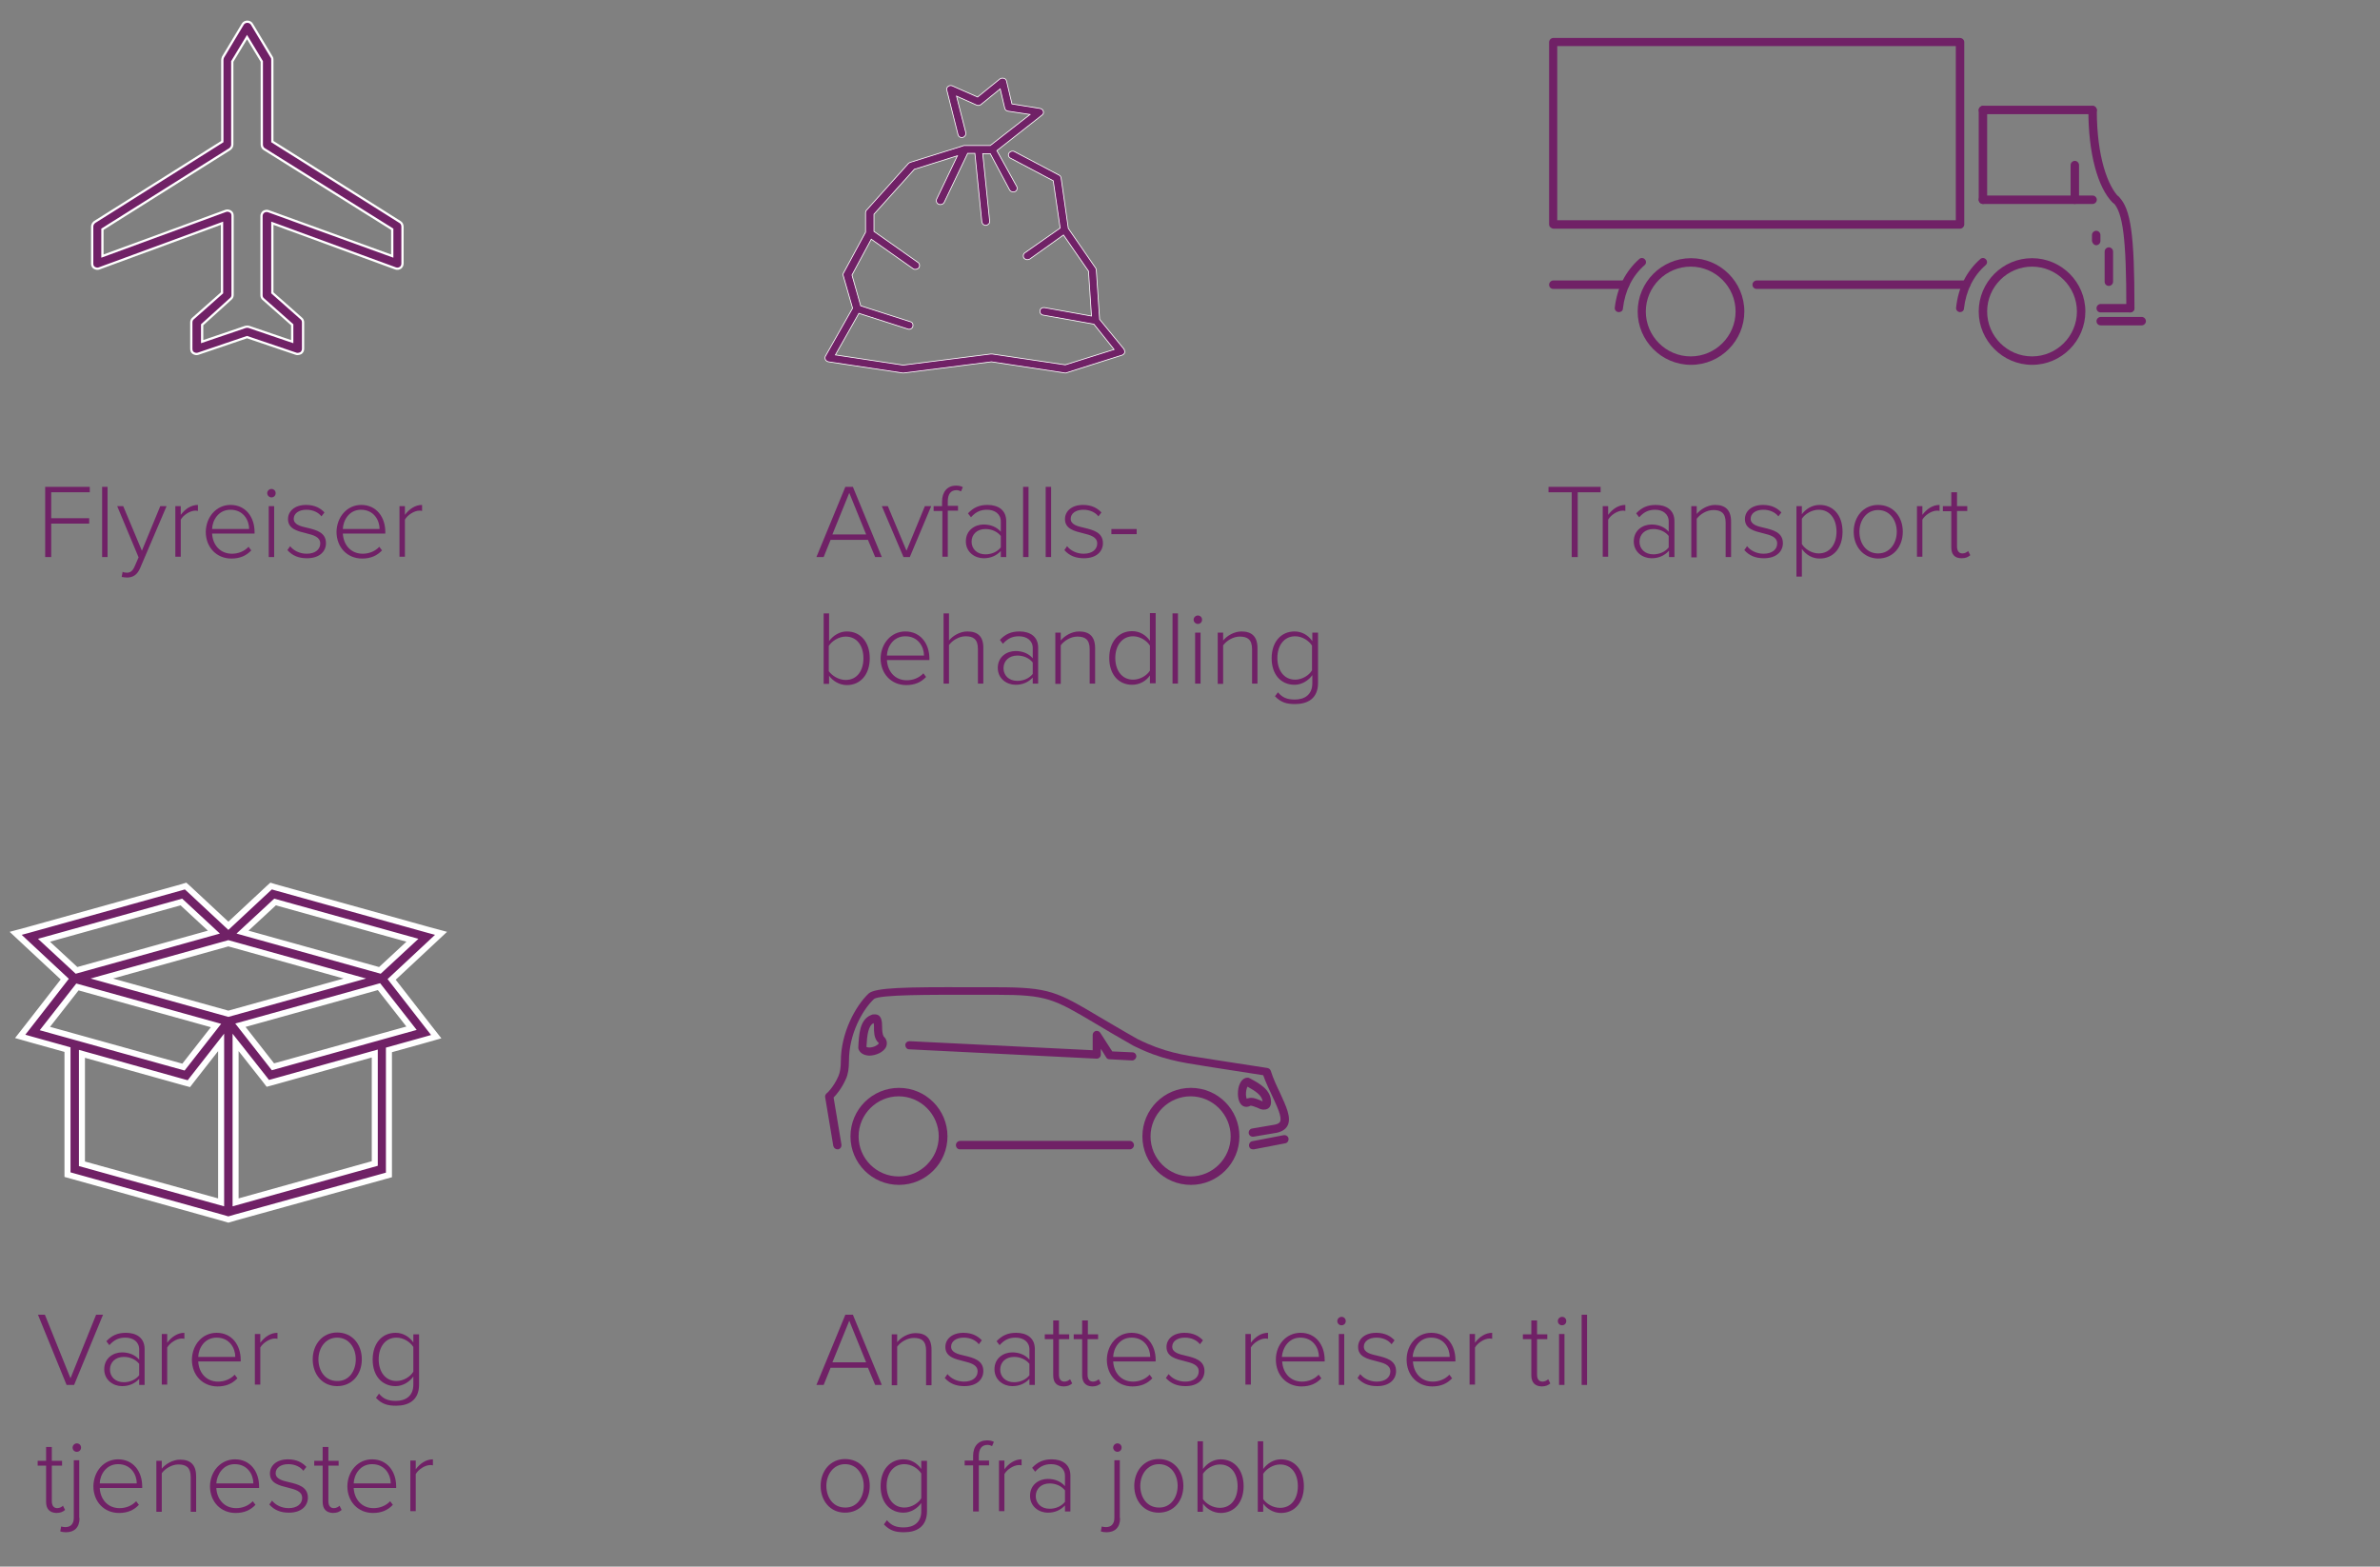 <?xml version="1.0" encoding="utf-8"?>
<!-- Generator: Adobe Illustrator 26.0.3, SVG Export Plug-In . SVG Version: 6.00 Build 0)  -->
<svg version="1.1" id="Layer_1" xmlns="http://www.w3.org/2000/svg" xmlns:xlink="http://www.w3.org/1999/xlink" x="0px" y="0px"
	 viewBox="0 0 790 520" style="enable-background:new 0 0 790 520;" xml:space="preserve">
<rect x="0" y="0" width="790" height="520" fill="#808080" stroke="none"/>
<style type="text/css">
	.st0{fill:#702166;}
	.st1{fill:#702166;stroke:#FFFFFF;stroke-width:0.75;stroke-miterlimit:10;}
	.st2{fill:#702166;stroke:#FFFFFF;stroke-width:0.25;stroke-miterlimit:10;}
	.st3{fill:none;stroke:#FFFFFF;stroke-width:2;stroke-miterlimit:10;}
</style>
<g>
	<g>
		<path class="st0" d="M417.4,367.7c-0.8-0.3-1.8-0.7-2.3-0.7c-0.5,0.3-1,0.4-1.4,0.4c-1.7,0-2.8-1.7-2.8-4.4c0-1.2,0.2-2.3,0.6-3.2
			c0.8-1.8,2-2.1,2.7-2.1c0.2,0,0.4,0.1,0.6,0.2c3.2,1.7,7.1,3.8,7.1,7.9c0,0.7-0.2,1.3-0.5,1.7c-0.4,0.5-1,0.8-1.7,0.8
			C418.9,368.4,418.2,368.1,417.4,367.7z M413.6,362.5c-0.1,1.1,0.1,1.9,0.2,2.2c0,0,0,0,0,0c0.1-0.1,0.2-0.1,0.3-0.1
			c0.4-0.1,0.8-0.2,1.2-0.2c1.1,0,2.2,0.5,3.2,0.9c0.2,0.1,0.4,0.2,0.6,0.3c-0.2-2-2.3-3.4-5-4.9C413.9,361,413.7,361.6,413.6,362.5
			z"/>
	</g>
	<g>
		<path class="st0" d="M278,381.5c0.1,0,0.1,0,0.2,0c0.7-0.1,1.2-0.8,1.1-1.6l-2.6-15.6c0.9-0.9,2.7-3,4.1-6.2c0.7-1.5,1-3.5,1-6
			c0-8.7,4.3-16.7,8.3-20.5c1.9-1.5,19.4-1.4,32.1-1.4c2.8,0,5.7,0,8.5,0c16.8,0,19,1.3,33,9.6c3.3,2,7.4,4.4,12.5,7.3
			c9.2,4.6,15.7,5.5,23.9,6.8c1.2,0.2,2.5,0.4,3.8,0.6l15.4,2.4c0.9,2.5,2,4.8,3,6.9c1.6,3.5,3.3,7,2.6,8.5c-0.1,0.2-0.3,0.7-1.7,1
			l-7.6,1.3c-0.7,0.1-1.2,0.8-1.1,1.6c0.1,0.7,0.8,1.2,1.6,1.1l7.7-1.3c1.8-0.4,3-1.2,3.6-2.4c1.3-2.6-0.4-6.2-2.5-10.8
			c-1.1-2.3-2.3-4.8-3.1-7.4c-0.2-0.5-0.6-0.8-1.1-0.9l-16.2-2.5c-1.3-0.2-2.6-0.4-3.8-0.6c-8-1.2-14.3-2.1-23.1-6.5
			c-5-2.8-9.1-5.3-12.4-7.2c-14.3-8.5-16.8-10-34.4-10c-2.8,0-5.7,0-8.5,0c-22-0.1-31.8,0.1-34,2.1c-4.4,4.2-9.2,13.1-9.2,22.5
			c0,2.1-0.3,3.8-0.8,4.9c-1.6,3.7-3.9,5.8-4,5.8c-0.3,0.3-0.5,0.8-0.4,1.2l2.7,16.2C276.8,381.1,277.4,381.5,278,381.5z"/>
	</g>
	<g>
		<path class="st0" d="M415.9,381.5c0.1,0,0.2,0,0.3,0l10.4-2c0.7-0.1,1.2-0.8,1.1-1.6c-0.1-0.7-0.8-1.2-1.6-1.1l-10.4,2
			c-0.7,0.1-1.2,0.8-1.1,1.6C414.7,381.1,415.2,381.5,415.9,381.5z"/>
	</g>
	<g>
		<path class="st0" d="M318.6,381.5H375c0.7,0,1.4-0.6,1.4-1.4c0-0.7-0.6-1.4-1.4-1.4h-56.3c-0.7,0-1.4,0.6-1.4,1.4
			C317.3,380.9,317.9,381.5,318.6,381.5z"/>
	</g>
	<g>
		<path class="st0" d="M375.8,352c0.7,0,1.3-0.6,1.4-1.3c0-0.7-0.5-1.4-1.3-1.4l-6.7-0.3l-4-6.2c-0.3-0.5-0.9-0.7-1.5-0.6
			c-0.6,0.2-1,0.7-1,1.3v5.1l-60.8-3c-0.7,0-1.4,0.5-1.4,1.3c0,0.7,0.5,1.4,1.3,1.4l62.2,3.1c0.4,0,0.7-0.1,1-0.4
			c0.3-0.3,0.4-0.6,0.4-1v-1.9l1.8,2.9c0.2,0.4,0.6,0.6,1.1,0.6L375.8,352C375.7,352,375.8,352,375.8,352z"/>
	</g>
	<g>
		<g>
			<path class="st0" d="M379.2,377.2c0-8.9,7.2-16.1,16.1-16.1c8.9,0,16.1,7.2,16.1,16.1c0,8.9-7.2,16.1-16.1,16.1
				C386.4,393.3,379.2,386.1,379.2,377.2z M381.9,377.2c0,7.4,6,13.3,13.3,13.3s13.3-6,13.3-13.3s-6-13.3-13.3-13.3
				S381.9,369.9,381.9,377.2z"/>
		</g>
	</g>
	<g>
		<g>
			<path class="st0" d="M282.3,377.2c0-8.9,7.2-16.1,16.1-16.1c8.9,0,16.1,7.2,16.1,16.1c0,8.9-7.2,16.1-16.1,16.1
				C289.5,393.3,282.3,386.1,282.3,377.2z M285,377.2c0,7.4,6,13.3,13.3,13.3s13.3-6,13.3-13.3s-6-13.3-13.3-13.3
				S285,369.9,285,377.2z"/>
		</g>
	</g>
	<g>
		<path class="st0" d="M285,348.3c-0.1-0.2-0.1-0.4-0.1-0.6c0.2-4.2,0.4-9.3,4.3-10.8c0.4-0.2,0.8-0.2,1.2-0.2
			c2.3,0,2.4,2.5,2.4,4.1c0,1.1,0.1,2.5,0.5,3.2c1.4,1.3,1.1,2.7,0.9,3.3c-0.7,1.9-3.5,3.1-5.7,3.1
			C286.8,350.3,285.5,349.6,285,348.3z M287.6,347.5c0.2,0.1,0.5,0.2,0.9,0.2c1.7,0,3.1-1,3.2-1.4c0,0,0-0.1-0.3-0.4
			c-0.1-0.1-0.1-0.1-0.2-0.2c-1.1-1.4-1.1-3.3-1.1-4.8c0-0.4,0-1-0.1-1.3C288.2,340.4,287.8,343.6,287.6,347.5z"/>
	</g>
</g>
<g>
	<g>
		<path class="st0" d="M707.1,103.7c0.7,0,1.4-0.6,1.4-1.4c0-24.4-1.2-33-5.2-37c-0.5-0.5-1.4-0.5-1.9,0c-0.5,0.5-0.5,1.4,0,1.9
			c3.3,3.3,4.4,12.1,4.4,35.1C705.8,103.1,706.4,103.7,707.1,103.7z"/>
	</g>
	<g>
		<path class="st0" d="M702.3,67.7c0.3,0,0.7-0.1,1-0.4c0.5-0.5,0.5-1.4,0-1.9c-3.5-3.5-7.3-13-7.3-28.8c0-0.7-0.6-1.4-1.4-1.4
			c-0.7,0-1.4,0.6-1.4,1.4c0,14.1,3,25.6,8.1,30.7C701.7,67.5,702,67.7,702.3,67.7z"/>
	</g>
	<g>
		<path class="st0" d="M658.2,37.9h36.4c0.7,0,1.4-0.6,1.4-1.4c0-0.7-0.6-1.4-1.4-1.4h-36.4c-0.7,0-1.4,0.6-1.4,1.4
			C656.8,37.3,657.5,37.9,658.2,37.9z"/>
	</g>
	<g>
		<path class="st0" d="M697.3,103.7h9.8c0.7,0,1.4-0.6,1.4-1.4s-0.6-1.4-1.4-1.4h-9.8c-0.7,0-1.4,0.6-1.4,1.4
			S696.5,103.7,697.3,103.7z"/>
	</g>
	<g>
		<path class="st0" d="M697.3,108h13.6c0.7,0,1.4-0.6,1.4-1.4c0-0.7-0.6-1.4-1.4-1.4h-13.6c-0.7,0-1.4,0.6-1.4,1.4
			C695.9,107.4,696.5,108,697.3,108z"/>
	</g>
	<g>
		<path class="st0" d="M658.2,67.7h36.4c0.7,0,1.4-0.6,1.4-1.4c0-0.7-0.6-1.4-1.4-1.4h-36.4c-0.7,0-1.4,0.6-1.4,1.4
			C656.8,67.1,657.5,67.7,658.2,67.7z"/>
	</g>
	<g>
		<path class="st0" d="M658.2,67.7c0.7,0,1.4-0.6,1.4-1.4V36.6c0-0.7-0.6-1.4-1.4-1.4c-0.7,0-1.4,0.6-1.4,1.4v29.7
			C656.8,67.1,657.5,67.7,658.2,67.7z"/>
	</g>
	<g>
		<path class="st0" d="M688.7,67.7c0.7,0,1.4-0.6,1.4-1.4V54.8c0-0.7-0.6-1.4-1.4-1.4c-0.7,0-1.4,0.6-1.4,1.4v11.6
			C687.4,67.1,688,67.7,688.7,67.7z"/>
	</g>
	<g>
		<path class="st0" d="M700,94.9c0.7,0,1.4-0.6,1.4-1.4v-10c0-0.7-0.6-1.4-1.4-1.4c-0.7,0-1.4,0.6-1.4,1.4v10
			C698.6,94.3,699.2,94.9,700,94.9z"/>
	</g>
	<g>
		<path class="st0" d="M695.8,81.4c0.7,0,1.4-0.6,1.4-1.4v-2c0-0.7-0.6-1.4-1.4-1.4c-0.7,0-1.4,0.6-1.4,1.4v2
			C694.5,80.7,695.1,81.4,695.8,81.4z"/>
	</g>
	<g>
		<g>
			<path class="st0" d="M656.8,103.4c0-9.7,7.9-17.7,17.7-17.7c9.7,0,17.7,7.9,17.7,17.7c0,9.7-7.9,17.7-17.7,17.7
				C664.8,121.1,656.8,113.1,656.8,103.4z M659.6,103.4c0,8.2,6.7,14.9,14.9,14.9c8.2,0,14.9-6.7,14.9-14.9
				c0-8.2-6.7-14.9-14.9-14.9C666.3,88.5,659.6,95.2,659.6,103.4z"/>
		</g>
	</g>
	<g>
		<g>
			<path class="st0" d="M543.6,103.4c0-9.7,7.9-17.7,17.7-17.7c9.7,0,17.7,7.9,17.7,17.7c0,9.7-7.9,17.7-17.7,17.7
				C551.5,121.1,543.6,113.1,543.6,103.4z M546.3,103.4c0,8.2,6.7,14.9,14.9,14.9c8.2,0,14.9-6.7,14.9-14.9
				c0-8.2-6.7-14.9-14.9-14.9C553,88.5,546.3,95.2,546.3,103.4z"/>
		</g>
	</g>
	<g>
		<path class="st0" d="M514.2,74.5V14c0-0.7,0.6-1.4,1.4-1.4h135c0.7,0,1.4,0.6,1.4,1.4v60.5c0,0.7-0.6,1.4-1.4,1.4h-135
			C514.8,75.8,514.2,75.2,514.2,74.5z M649.2,15.3H516.9v57.8h132.3V15.3z"/>
	</g>
	<g>
		<path class="st0" d="M650.6,103.6c0.7,0,1.3-0.5,1.3-1.2c0.7-5.9,3.1-10.8,7.2-14.4c0.6-0.5,0.6-1.4,0.1-1.9
			c-0.5-0.6-1.4-0.6-1.9-0.1c-4.6,4.1-7.3,9.5-8,16.1c-0.1,0.7,0.4,1.4,1.2,1.5C650.5,103.6,650.5,103.6,650.6,103.6z"/>
	</g>
	<g>
		<path class="st0" d="M583.1,95.9h69.5c0.7,0,1.4-0.6,1.4-1.4c0-0.7-0.6-1.4-1.4-1.4h-69.5c-0.7,0-1.4,0.6-1.4,1.4
			C581.7,95.3,582.3,95.9,583.1,95.9z"/>
	</g>
	<g>
		<path class="st0" d="M537.4,103.6c0.7,0,1.3-0.5,1.3-1.2c0.7-5.9,3.1-10.8,7.2-14.4c0.6-0.5,0.6-1.4,0.1-1.9
			c-0.5-0.6-1.4-0.6-1.9-0.1c-4.6,4.1-7.3,9.5-8.1,16.1c-0.1,0.7,0.4,1.4,1.2,1.5C537.3,103.6,537.3,103.6,537.4,103.6z"/>
	</g>
	<g>
		<path class="st0" d="M515.6,95.9h23.8c0.7,0,1.4-0.6,1.4-1.4c0-0.7-0.6-1.4-1.4-1.4h-23.8c-0.7,0-1.4,0.6-1.4,1.4
			C514.2,95.3,514.8,95.9,515.6,95.9z"/>
	</g>
</g>
<g>
	<path class="st0" d="M15,161.6h14.8v1.8H17v8.6h12.6v1.8H17v11.1h-2V161.6z"/>
	<path class="st0" d="M33.9,161.6h1.8v23.3h-1.8V161.6z"/>
	<path class="st0" d="M42.1,190.1c1.1,0,1.9-0.5,2.6-2.1l1.3-3l-7.1-17h2l6.2,14.8l6.1-14.8h2.1l-8.8,20.6c-0.9,2.1-2.3,3.1-4.3,3.1
		c-0.6,0-1.3-0.1-1.8-0.2l0.3-1.7C41,190,41.7,190.1,42.1,190.1z"/>
	<path class="st0" d="M58.2,168h1.8v2.9c1.4-1.9,3.4-3.3,5.7-3.3v2c-0.3-0.1-0.6-0.1-0.9-0.1c-1.7,0-4,1.5-4.8,3v12.3h-1.8V168z"/>
	<path class="st0" d="M76.5,167.6c5.1,0,8,4.1,8,9v0.5H70.4c0.2,3.7,2.6,6.7,6.6,6.7c2.1,0,4.1-0.8,5.5-2.3l0.9,1.2
		c-1.7,1.8-3.8,2.7-6.6,2.7c-4.9,0-8.5-3.7-8.5-8.9C68.4,171.6,71.8,167.6,76.5,167.6z M70.4,175.6h12.3c0-2.9-1.9-6.4-6.2-6.4
		C72.5,169.2,70.5,172.7,70.4,175.6z"/>
	<path class="st0" d="M88.7,163.7c0-0.8,0.7-1.4,1.4-1.4c0.8,0,1.4,0.6,1.4,1.4s-0.6,1.4-1.4,1.4C89.4,165.1,88.7,164.5,88.7,163.7z
		 M89.2,168H91v16.9h-1.8V168z"/>
	<path class="st0" d="M96.3,181.3c1.1,1.4,3.1,2.5,5.5,2.5c2.8,0,4.5-1.4,4.5-3.4c0-2.2-2.3-2.8-4.7-3.4c-2.8-0.7-6-1.4-6-4.7
		c0-2.6,2.2-4.7,6-4.7c2.9,0,4.8,1.1,6.1,2.5l-1,1.3c-1-1.3-2.8-2.2-5-2.2c-2.6,0-4.2,1.3-4.2,3c0,1.9,2.2,2.5,4.5,3
		c2.9,0.7,6.2,1.5,6.2,5.1c0,2.7-2.1,5-6.3,5c-2.7,0-4.8-0.8-6.5-2.7L96.3,181.3z"/>
	<path class="st0" d="M119.9,167.6c5.1,0,8,4.1,8,9v0.5h-14.1c0.2,3.7,2.6,6.7,6.6,6.7c2.1,0,4.1-0.8,5.5-2.3l0.9,1.2
		c-1.7,1.8-3.8,2.7-6.6,2.7c-4.9,0-8.5-3.7-8.5-8.9C111.8,171.6,115.2,167.6,119.9,167.6z M113.8,175.6H126c0-2.9-1.9-6.4-6.2-6.4
		C115.9,169.2,113.9,172.7,113.8,175.6z"/>
	<path class="st0" d="M132.6,168h1.8v2.9c1.4-1.9,3.4-3.3,5.7-3.3v2c-0.3-0.1-0.6-0.1-0.9-0.1c-1.7,0-4,1.5-4.8,3v12.3h-1.8V168z"/>
</g>
<g>
	<path class="st0" d="M288.1,179.2h-12.4l-2.3,5.7H271l9.6-23.3h2.5l9.6,23.3h-2.2L288.1,179.2z M276.3,177.4h11.2l-5.6-13.8
		L276.3,177.4z"/>
	<path class="st0" d="M292.7,168h2l6.2,14.8L307,168h2.1l-7.1,16.9h-2.1L292.7,168z"/>
	<path class="st0" d="M312.7,169.6h-2.8V168h2.8v-1.5c0-3.3,1.8-5.3,4.6-5.3c0.8,0,1.6,0.1,2.3,0.5l-0.6,1.4
		c-0.4-0.2-0.9-0.4-1.5-0.4c-1.9,0-2.9,1.3-2.9,3.7v1.5h3.4v1.6h-3.4v15.3h-1.8V169.6z"/>
	<path class="st0" d="M332.2,182.9c-1.5,1.6-3.4,2.4-5.7,2.4c-2.9,0-5.9-2-5.9-5.6c0-3.7,3-5.6,5.9-5.6c2.3,0,4.3,0.8,5.7,2.4v-3.4
		c0-2.5-2-3.9-4.6-3.9c-2.1,0-3.7,0.7-5.3,2.5l-1-1.3c1.8-1.9,3.7-2.8,6.5-2.8c3.4,0,6.2,1.6,6.2,5.4v11.9h-1.8V182.9z M332.2,177.9
		c-1.2-1.5-3.1-2.3-5.1-2.3c-2.8,0-4.6,1.8-4.6,4.2c0,2.4,1.8,4.2,4.6,4.2c2,0,3.9-0.8,5.1-2.3V177.9z"/>
	<path class="st0" d="M339.6,161.6h1.8v23.3h-1.8V161.6z"/>
	<path class="st0" d="M347.1,161.6h1.8v23.3h-1.8V161.6z"/>
	<path class="st0" d="M354.2,181.3c1.1,1.4,3.1,2.5,5.5,2.5c2.8,0,4.5-1.4,4.5-3.4c0-2.2-2.3-2.8-4.7-3.4c-2.8-0.7-6-1.4-6-4.7
		c0-2.6,2.2-4.7,6-4.7c2.9,0,4.8,1.1,6.1,2.5l-1,1.3c-1-1.3-2.8-2.2-5-2.2c-2.6,0-4.2,1.3-4.2,3c0,1.9,2.2,2.5,4.5,3
		c2.9,0.7,6.2,1.5,6.2,5.1c0,2.7-2.1,5-6.3,5c-2.7,0-4.8-0.8-6.5-2.7L354.2,181.3z"/>
	<path class="st0" d="M368.9,175.6h8.4v1.7h-8.4V175.6z"/>
	<path class="st0" d="M273.4,203.6h1.8v9.2c1.4-1.9,3.5-3.2,5.9-3.2c4.5,0,7.6,3.5,7.6,8.9c0,5.4-3.1,8.9-7.6,8.9
		c-2.5,0-4.7-1.4-5.9-3.1v2.7h-1.8V203.6z M280.7,225.7c3.8,0,5.9-3.1,5.9-7.2c0-4.1-2.1-7.2-5.9-7.2c-2.3,0-4.6,1.5-5.6,3.1v8.4
		C276.2,224.3,278.4,225.7,280.7,225.7z"/>
	<path class="st0" d="M300.5,209.6c5.1,0,8,4.1,8,9v0.5h-14.1c0.2,3.7,2.6,6.7,6.6,6.7c2.1,0,4.1-0.8,5.5-2.3l0.9,1.2
		c-1.7,1.8-3.8,2.7-6.6,2.7c-4.9,0-8.5-3.7-8.5-8.9C292.4,213.6,295.8,209.6,300.5,209.6z M294.4,217.6h12.3c0-2.9-1.9-6.4-6.2-6.4
		C296.5,211.2,294.5,214.7,294.4,217.6z"/>
	<path class="st0" d="M324.6,215.4c0-3.3-1.6-4.2-4.1-4.2c-2.2,0-4.4,1.4-5.5,2.9v12.8h-1.8v-23.3h1.8v9c1.2-1.5,3.6-3,6.1-3
		c3.4,0,5.3,1.6,5.3,5.4v11.9h-1.8V215.4z"/>
	<path class="st0" d="M342.8,224.9c-1.5,1.6-3.4,2.4-5.7,2.4c-2.9,0-5.9-2-5.9-5.6c0-3.7,3-5.6,5.9-5.6c2.3,0,4.3,0.8,5.7,2.4v-3.4
		c0-2.5-2-3.9-4.6-3.9c-2.1,0-3.7,0.7-5.3,2.5l-1-1.3c1.8-1.9,3.7-2.8,6.5-2.8c3.4,0,6.2,1.6,6.2,5.4v11.9h-1.8V224.9z M342.8,219.9
		c-1.2-1.5-3.1-2.3-5.1-2.3c-2.8,0-4.6,1.8-4.6,4.2c0,2.4,1.8,4.2,4.6,4.2c2,0,3.9-0.8,5.1-2.3V219.9z"/>
	<path class="st0" d="M361.7,215.5c0-3.3-1.6-4.2-4.1-4.2c-2.2,0-4.4,1.4-5.5,2.9v12.8h-1.8V210h1.8v2.6c1.2-1.5,3.6-3,6.1-3
		c3.4,0,5.3,1.7,5.3,5.5v11.8h-1.8V215.5z"/>
	<path class="st0" d="M381.7,224.2c-1.2,1.8-3.4,3.1-5.9,3.1c-4.5,0-7.6-3.4-7.6-8.9c0-5.4,3.1-8.9,7.6-8.9c2.4,0,4.5,1.2,5.9,3.2
		v-9.2h1.9v23.3h-1.9V224.2z M381.7,214.3c-1-1.6-3.2-3.1-5.6-3.1c-3.7,0-5.9,3.2-5.9,7.2c0,4.1,2.2,7.2,5.9,7.2
		c2.4,0,4.6-1.4,5.6-3V214.3z"/>
	<path class="st0" d="M389.2,203.6h1.8v23.3h-1.8V203.6z"/>
	<path class="st0" d="M396.2,205.7c0-0.8,0.7-1.4,1.4-1.4c0.8,0,1.4,0.6,1.4,1.4c0,0.8-0.6,1.4-1.4,1.4
		C396.9,207.1,396.2,206.5,396.2,205.7z M396.7,210h1.8v16.9h-1.8V210z"/>
	<path class="st0" d="M415.6,215.5c0-3.3-1.6-4.2-4.1-4.2c-2.2,0-4.4,1.4-5.5,2.9v12.8h-1.8V210h1.8v2.6c1.2-1.5,3.6-3,6.1-3
		c3.4,0,5.3,1.7,5.3,5.5v11.8h-1.8V215.5z"/>
	<path class="st0" d="M424.2,229.8c1.5,1.8,3.1,2.4,5.6,2.4c3.1,0,5.8-1.5,5.8-5.4v-2.7c-1.2,1.7-3.4,3.2-5.9,3.2
		c-4.5,0-7.6-3.4-7.6-8.8c0-5.4,3.1-8.9,7.6-8.9c2.4,0,4.5,1.2,5.9,3.2V210h1.9v16.7c0,5.2-3.5,7-7.6,7c-2.8,0-4.7-0.5-6.7-2.6
		L424.2,229.8z M435.5,214.3c-1-1.6-3.2-3.1-5.6-3.1c-3.7,0-5.9,3.1-5.9,7.2s2.2,7.2,5.9,7.2c2.3,0,4.6-1.4,5.6-3.1V214.3z"/>
</g>
<g>
	<path class="st0" d="M288.1,454h-12.4l-2.3,5.7H271l9.6-23.3h2.5l9.6,23.3h-2.2L288.1,454z M276.3,452.2h11.2l-5.6-13.8
		L276.3,452.2z"/>
	<path class="st0" d="M307.4,448.3c0-3.3-1.6-4.2-4.1-4.2c-2.2,0-4.4,1.4-5.5,2.9v12.8H296v-16.9h1.8v2.6c1.2-1.5,3.6-3,6.1-3
		c3.4,0,5.3,1.7,5.3,5.5v11.8h-1.8V448.3z"/>
	<path class="st0" d="M314.5,456.1c1.1,1.4,3.1,2.5,5.5,2.5c2.8,0,4.5-1.4,4.5-3.4c0-2.2-2.3-2.8-4.7-3.4c-2.8-0.7-6-1.4-6-4.7
		c0-2.6,2.2-4.7,6-4.7c2.9,0,4.8,1.1,6.1,2.5l-1,1.3c-1-1.3-2.8-2.2-5-2.2c-2.6,0-4.2,1.3-4.2,3c0,1.9,2.2,2.5,4.5,3
		c2.9,0.7,6.2,1.5,6.2,5.1c0,2.7-2.1,5-6.3,5c-2.7,0-4.8-0.8-6.5-2.7L314.5,456.1z"/>
	<path class="st0" d="M341.7,457.7c-1.5,1.6-3.4,2.4-5.7,2.4c-2.9,0-5.9-2-5.9-5.6c0-3.7,3-5.6,5.9-5.6c2.3,0,4.3,0.8,5.7,2.4v-3.4
		c0-2.5-2-3.9-4.6-3.9c-2.1,0-3.7,0.7-5.3,2.5l-1-1.3c1.8-1.9,3.7-2.8,6.5-2.8c3.4,0,6.2,1.6,6.2,5.4v11.9h-1.8V457.7z M341.7,452.7
		c-1.2-1.5-3.1-2.3-5.1-2.3c-2.8,0-4.6,1.8-4.6,4.2c0,2.4,1.8,4.2,4.6,4.2c2,0,3.9-0.8,5.1-2.3V452.7z"/>
	<path class="st0" d="M349.6,456.5v-12h-2.8v-1.6h2.8v-4.6h1.9v4.6h3.4v1.6h-3.4v11.8c0,1.4,0.6,2.3,1.8,2.3c0.8,0,1.5-0.4,1.9-0.8
		l0.7,1.4c-0.7,0.6-1.5,1-2.9,1C350.6,460.1,349.6,458.8,349.6,456.5z"/>
	<path class="st0" d="M359.2,456.5v-12h-2.8v-1.6h2.8v-4.6h1.9v4.6h3.4v1.6H361v11.8c0,1.4,0.6,2.3,1.8,2.3c0.8,0,1.5-0.4,1.9-0.8
		l0.7,1.4c-0.7,0.6-1.5,1-2.9,1C360.3,460.1,359.2,458.8,359.2,456.5z"/>
	<path class="st0" d="M375.6,442.4c5.1,0,8,4.1,8,9v0.5h-14.1c0.2,3.7,2.6,6.7,6.6,6.7c2.1,0,4.1-0.8,5.5-2.3l0.9,1.2
		c-1.7,1.8-3.8,2.7-6.6,2.7c-4.9,0-8.5-3.7-8.5-8.9C367.5,446.3,370.9,442.4,375.6,442.4z M369.5,450.4h12.3c0-2.9-1.9-6.4-6.2-6.4
		C371.6,444,369.6,447.5,369.5,450.4z"/>
	<path class="st0" d="M387.9,456.1c1.1,1.4,3.1,2.5,5.5,2.5c2.8,0,4.5-1.4,4.5-3.4c0-2.2-2.3-2.8-4.7-3.4c-2.8-0.7-6-1.4-6-4.7
		c0-2.6,2.2-4.7,6-4.7c2.9,0,4.8,1.1,6.1,2.5l-1,1.3c-1-1.3-2.8-2.2-5-2.2c-2.6,0-4.2,1.3-4.2,3c0,1.9,2.2,2.5,4.5,3
		c2.9,0.7,6.2,1.5,6.2,5.1c0,2.7-2.1,5-6.3,5c-2.7,0-4.8-0.8-6.5-2.7L387.9,456.1z"/>
	<path class="st0" d="M413.4,442.8h1.8v2.9c1.4-1.9,3.4-3.3,5.7-3.3v2c-0.3-0.1-0.6-0.1-0.9-0.1c-1.7,0-4,1.5-4.8,3v12.3h-1.8V442.8
		z"/>
	<path class="st0" d="M431.7,442.4c5.1,0,8,4.1,8,9v0.5h-14.1c0.2,3.7,2.6,6.7,6.6,6.7c2.1,0,4.1-0.8,5.5-2.3l0.9,1.2
		c-1.7,1.8-3.8,2.7-6.6,2.7c-4.9,0-8.5-3.7-8.5-8.9C423.5,446.3,427,442.4,431.7,442.4z M425.5,450.4h12.3c0-2.9-1.9-6.4-6.2-6.4
		C427.7,444,425.7,447.5,425.5,450.4z"/>
	<path class="st0" d="M443.9,438.5c0-0.8,0.7-1.4,1.4-1.4c0.8,0,1.4,0.6,1.4,1.4c0,0.8-0.6,1.4-1.4,1.4
		C444.5,439.9,443.9,439.3,443.9,438.5z M444.4,442.8h1.8v16.9h-1.8V442.8z"/>
	<path class="st0" d="M451.5,456.1c1.1,1.4,3.1,2.5,5.5,2.5c2.8,0,4.5-1.4,4.5-3.4c0-2.2-2.3-2.8-4.7-3.4c-2.8-0.7-6-1.4-6-4.7
		c0-2.6,2.2-4.7,6-4.7c2.9,0,4.8,1.1,6.1,2.5l-1,1.3c-1-1.3-2.8-2.2-5-2.2c-2.6,0-4.2,1.3-4.2,3c0,1.9,2.2,2.5,4.5,3
		c2.9,0.7,6.2,1.5,6.2,5.1c0,2.7-2.1,5-6.3,5c-2.7,0-4.8-0.8-6.5-2.7L451.5,456.1z"/>
	<path class="st0" d="M475.1,442.4c5.1,0,8,4.1,8,9v0.5h-14.1c0.2,3.7,2.6,6.7,6.6,6.7c2.1,0,4.1-0.8,5.5-2.3l0.9,1.2
		c-1.7,1.8-3.8,2.7-6.6,2.7c-4.9,0-8.5-3.7-8.5-8.9C466.9,446.3,470.4,442.4,475.1,442.4z M468.9,450.4h12.3c0-2.9-1.9-6.4-6.2-6.4
		C471.1,444,469.1,447.5,468.9,450.4z"/>
	<path class="st0" d="M487.8,442.8h1.8v2.9c1.4-1.9,3.4-3.3,5.7-3.3v2c-0.3-0.1-0.6-0.1-0.9-0.1c-1.7,0-4,1.5-4.8,3v12.3h-1.8V442.8
		z"/>
	<path class="st0" d="M508.3,456.5v-12h-2.8v-1.6h2.8v-4.6h1.9v4.6h3.4v1.6h-3.4v11.8c0,1.4,0.6,2.3,1.8,2.3c0.8,0,1.5-0.4,1.9-0.8
		l0.7,1.4c-0.7,0.6-1.5,1-2.9,1C509.4,460.1,508.3,458.8,508.3,456.5z"/>
	<path class="st0" d="M517.1,438.5c0-0.8,0.7-1.4,1.4-1.4c0.8,0,1.4,0.6,1.4,1.4c0,0.8-0.6,1.4-1.4,1.4
		C517.7,439.9,517.1,439.3,517.1,438.5z M517.5,442.8h1.8v16.9h-1.8V442.8z"/>
	<path class="st0" d="M525,436.4h1.8v23.3H525V436.4z"/>
	<path class="st0" d="M272.4,493.2c0-4.9,3.2-8.9,8.1-8.9c5,0,8.2,3.9,8.2,8.9s-3.2,8.9-8.2,8.9
		C275.6,502.1,272.4,498.2,272.4,493.2z M286.7,493.2c0-3.7-2.2-7.2-6.2-7.2c-3.9,0-6.2,3.5-6.2,7.2c0,3.8,2.2,7.2,6.2,7.2
		C284.5,500.5,286.7,497,286.7,493.2z"/>
	<path class="st0" d="M294.4,504.6c1.5,1.8,3.1,2.4,5.6,2.4c3.1,0,5.8-1.5,5.8-5.4v-2.7c-1.2,1.7-3.4,3.2-5.9,3.2
		c-4.5,0-7.6-3.4-7.6-8.8c0-5.4,3.1-8.9,7.6-8.9c2.4,0,4.5,1.2,5.9,3.2v-2.7h1.9v16.7c0,5.2-3.5,7-7.6,7c-2.8,0-4.7-0.5-6.7-2.6
		L294.4,504.6z M305.8,489.1c-1-1.6-3.2-3.1-5.6-3.1c-3.7,0-5.9,3.1-5.9,7.2s2.2,7.2,5.9,7.2c2.3,0,4.6-1.4,5.6-3.1V489.1z"/>
	<path class="st0" d="M323,486.4h-2.8v-1.6h2.8v-1.5c0-3.3,1.8-5.2,4.6-5.2c0.8,0,1.6,0.1,2.3,0.5l-0.6,1.4
		c-0.4-0.2-0.9-0.4-1.5-0.4c-1.9,0-2.9,1.3-2.9,3.7v1.5h3.4v1.6h-3.4v15.3H323V486.4z"/>
	<path class="st0" d="M331.6,484.8h1.8v2.9c1.4-1.9,3.4-3.3,5.7-3.3v2c-0.3-0.1-0.6-0.1-0.9-0.1c-1.7,0-4,1.5-4.8,3v12.3h-1.8V484.8
		z"/>
	<path class="st0" d="M353.5,499.7c-1.5,1.6-3.4,2.4-5.7,2.4c-2.9,0-5.9-2-5.9-5.6c0-3.7,3-5.6,5.9-5.6c2.3,0,4.3,0.8,5.7,2.4v-3.4
		c0-2.5-2-3.9-4.6-3.9c-2.1,0-3.7,0.7-5.3,2.5l-1-1.3c1.8-1.9,3.7-2.8,6.5-2.8c3.4,0,6.2,1.6,6.2,5.4v11.9h-1.8V499.7z M353.5,494.7
		c-1.2-1.5-3.1-2.3-5.1-2.3c-2.8,0-4.6,1.8-4.6,4.2c0,2.4,1.8,4.2,4.6,4.2c2,0,3.9-0.8,5.1-2.3V494.7z"/>
	<path class="st0" d="M371.8,503.9c0,3.1-1.7,4.7-4.5,4.7c-0.7,0-1.4-0.1-1.9-0.3l0.3-1.6c0.4,0.1,0.9,0.2,1.4,0.2
		c1.6,0,2.8-0.9,2.8-3.1v-19.1h1.8V503.9z M369.5,480.5c0-0.8,0.7-1.4,1.4-1.4c0.8,0,1.4,0.6,1.4,1.4c0,0.8-0.6,1.4-1.4,1.4
		C370.2,481.9,369.5,481.3,369.5,480.5z"/>
	<path class="st0" d="M376.5,493.2c0-4.9,3.2-8.9,8.1-8.9c5,0,8.2,3.9,8.2,8.9s-3.2,8.9-8.2,8.9
		C379.7,502.1,376.5,498.2,376.5,493.2z M390.9,493.2c0-3.7-2.2-7.2-6.2-7.2c-3.9,0-6.2,3.5-6.2,7.2c0,3.8,2.2,7.2,6.2,7.2
		C388.6,500.5,390.9,497,390.9,493.2z"/>
	<path class="st0" d="M397.5,478.4h1.8v9.2c1.4-1.9,3.5-3.2,5.9-3.2c4.5,0,7.6,3.5,7.6,8.9c0,5.4-3.1,8.9-7.6,8.9
		c-2.5,0-4.7-1.4-5.9-3.1v2.7h-1.8V478.4z M404.9,500.5c3.8,0,5.9-3.1,5.9-7.2c0-4.1-2.1-7.2-5.9-7.2c-2.3,0-4.6,1.5-5.6,3.1v8.4
		C400.3,499.1,402.5,500.5,404.9,500.5z"/>
	<path class="st0" d="M417.5,478.4h1.8v9.2c1.4-1.9,3.5-3.2,5.9-3.2c4.5,0,7.6,3.5,7.6,8.9c0,5.4-3.1,8.9-7.6,8.9
		c-2.5,0-4.7-1.4-5.9-3.1v2.7h-1.8V478.4z M424.9,500.5c3.8,0,5.9-3.1,5.9-7.2c0-4.1-2.1-7.2-5.9-7.2c-2.3,0-4.6,1.5-5.6,3.1v8.4
		C420.3,499.1,422.5,500.5,424.9,500.5z"/>
</g>
<g>
	<path class="st0" d="M521.6,163.4h-7.6v-1.8h17.3v1.8h-7.6v21.5h-2V163.4z"/>
	<path class="st0" d="M532,168h1.8v2.9c1.4-1.9,3.4-3.3,5.7-3.3v2c-0.3-0.1-0.6-0.1-0.9-0.1c-1.7,0-4,1.5-4.8,3v12.3H532V168z"/>
	<path class="st0" d="M553.9,182.9c-1.5,1.6-3.4,2.4-5.7,2.4c-2.9,0-5.9-2-5.9-5.6c0-3.7,3-5.6,5.9-5.6c2.3,0,4.3,0.8,5.7,2.4v-3.4
		c0-2.5-2-3.9-4.5-3.9c-2.1,0-3.7,0.7-5.3,2.5l-1-1.3c1.8-1.9,3.7-2.8,6.5-2.8c3.4,0,6.2,1.6,6.2,5.4v11.9h-1.8V182.9z M553.9,177.9
		c-1.2-1.5-3.1-2.3-5.1-2.3c-2.8,0-4.6,1.8-4.6,4.2c0,2.4,1.8,4.2,4.6,4.2c2,0,3.9-0.8,5.1-2.3V177.9z"/>
	<path class="st0" d="M572.8,173.5c0-3.3-1.6-4.2-4.1-4.2c-2.2,0-4.4,1.4-5.5,2.9v12.8h-1.8V168h1.8v2.6c1.2-1.5,3.6-3,6.1-3
		c3.4,0,5.3,1.7,5.3,5.5v11.8h-1.8V173.5z"/>
	<path class="st0" d="M579.9,181.3c1.1,1.4,3.1,2.5,5.5,2.5c2.8,0,4.5-1.4,4.5-3.4c0-2.2-2.3-2.8-4.7-3.4c-2.8-0.7-6-1.4-6-4.7
		c0-2.6,2.2-4.7,6-4.7c2.9,0,4.8,1.1,6.1,2.5l-1,1.3c-1-1.3-2.8-2.2-5-2.2c-2.6,0-4.2,1.3-4.2,3c0,1.9,2.2,2.5,4.5,3
		c2.9,0.7,6.2,1.5,6.2,5.1c0,2.7-2.1,5-6.3,5c-2.7,0-4.8-0.8-6.5-2.7L579.9,181.3z"/>
	<path class="st0" d="M596.3,191.4V168h1.8v2.7c1.2-1.7,3.4-3.1,5.9-3.1c4.5,0,7.6,3.4,7.6,8.9c0,5.4-3,8.9-7.6,8.9
		c-2.4,0-4.5-1.2-5.9-3.2v9.2H596.3z M603.7,169.2c-2.3,0-4.6,1.4-5.6,3v8.4c1,1.6,3.2,3.1,5.6,3.1c3.8,0,5.9-3.2,5.9-7.2
		C609.6,172.4,607.5,169.2,603.7,169.2z"/>
	<path class="st0" d="M615.3,176.5c0-4.9,3.2-8.9,8.1-8.9c5,0,8.2,3.9,8.2,8.9s-3.2,8.9-8.2,8.9
		C618.5,185.3,615.3,181.4,615.3,176.5z M629.6,176.5c0-3.7-2.2-7.2-6.2-7.2c-3.9,0-6.2,3.5-6.2,7.2c0,3.8,2.2,7.2,6.2,7.2
		C627.4,183.7,629.6,180.2,629.6,176.5z"/>
	<path class="st0" d="M636.3,168h1.8v2.9c1.4-1.9,3.4-3.3,5.7-3.3v2c-0.3-0.1-0.6-0.1-0.9-0.1c-1.7,0-4,1.5-4.8,3v12.3h-1.8V168z"/>
	<path class="st0" d="M647.7,181.7v-12h-2.8V168h2.8v-4.6h1.9v4.6h3.4v1.6h-3.4v11.8c0,1.4,0.6,2.3,1.8,2.3c0.8,0,1.5-0.4,1.9-0.8
		l0.7,1.4c-0.7,0.6-1.5,1-2.9,1C648.8,185.3,647.7,184,647.7,181.7z"/>
</g>
<g>
	<path class="st1" d="M98.8,117.5c-0.2,0-0.4,0-0.6-0.1l-16.2-5.5l-16.2,5.5c-0.5,0.2-1.1,0.1-1.6-0.2c-0.5-0.3-0.7-0.8-0.7-1.4V107
		c0-0.5,0.2-1,0.6-1.3l9.6-8.5l0-23.1L32.9,89.1c-0.5,0.2-1.1,0.1-1.6-0.2c-0.5-0.3-0.7-0.8-0.7-1.4V75.2c0-0.6,0.3-1.1,0.8-1.5
		L73.8,47V19.9c0-0.3,0.1-0.6,0.2-0.9l6.6-11c0.3-0.5,0.9-0.8,1.5-0.8c0.6,0,1.2,0.3,1.5,0.8l6.6,11c0.2,0.3,0.2,0.6,0.2,0.9V47
		l42.4,26.7c0.5,0.3,0.8,0.9,0.8,1.5v12.3c0,0.6-0.3,1.1-0.7,1.4c-0.5,0.3-1,0.4-1.6,0.2L90.4,74.1l0,23.1l9.6,8.5
		c0.4,0.3,0.6,0.8,0.6,1.3v8.8c0,0.6-0.3,1.1-0.7,1.4C99.5,117.4,99.2,117.5,98.8,117.5z M67.1,107.8v5.6l14.4-4.9
		c0.4-0.1,0.8-0.1,1.1,0l14.4,4.9v-5.6l-9.6-8.5c-0.4-0.3-0.6-0.8-0.6-1.3l0-26.3c0-0.6,0.3-1.1,0.7-1.4c0.5-0.3,1-0.4,1.6-0.2
		L130.2,85v-8.9L87.7,49.5c-0.5-0.3-0.8-0.9-0.8-1.5V20.4l-4.9-8.1l-4.9,8.1V48c0,0.6-0.3,1.1-0.8,1.5L34,76.1V85L74.9,70
		c0.5-0.2,1.1-0.1,1.6,0.2c0.5,0.3,0.7,0.8,0.7,1.4l0,26.3c0,0.5-0.2,1-0.6,1.3L67.1,107.8z"/>
</g>
<g>
	<path class="st2" d="M365,106l-1.1-16.4c0-0.2-0.1-0.4-0.2-0.6l-9.1-13.2l-2.4-16.8c-0.1-0.4-0.3-0.7-0.7-0.9l-14.8-7.8
		c-0.6-0.3-1.4-0.1-1.8,0.5c-0.4,0.6-0.1,1.4,0.5,1.7l14.2,7.5l2.3,15.7l-11.7,8.2c-0.6,0.4-0.7,1.2-0.3,1.8
		c0.3,0.3,0.7,0.5,1.1,0.5c0.3,0,0.5-0.1,0.8-0.2L353,78l8.3,12l1,14.9l-15.6-2.8c-0.7-0.1-1.4,0.3-1.5,1c-0.1,0.7,0.3,1.4,1.1,1.5
		l16.8,3l6.7,8.4l-16.2,5.1l-24.3-3.6c-0.1,0-0.3,0-0.4,0l-29.1,3.7l-22.5-3.4l7.8-13.8l16.2,5.2c0.1,0,0.3,0.1,0.4,0.1
		c0.6,0,1.1-0.3,1.3-0.9c0.2-0.7-0.1-1.4-0.8-1.6l-16.5-5.3l-2.9-10.2l6.4-11.9l13.9,9.8c0.2,0.2,0.5,0.2,0.8,0.2
		c0.4,0,0.8-0.2,1.1-0.5c0.4-0.6,0.3-1.4-0.3-1.8l-14.6-10.3v-5.7l13.4-14.9l14.3-4.5l-6.9,14.4c-0.3,0.6,0,1.4,0.7,1.7
		c0.2,0.1,0.4,0.1,0.6,0.1c0.5,0,1-0.3,1.2-0.7l7.8-16.3h2.4l2.3,22.7c0.1,0.7,0.6,1.2,1.3,1.2c0,0,0.1,0,0.1,0
		c0.7-0.1,1.3-0.7,1.2-1.4l-2.3-22.4h2.5l6.4,12c0.2,0.4,0.7,0.7,1.2,0.7c0.2,0,0.4,0,0.6-0.1c0.7-0.3,0.9-1.1,0.6-1.7L330.9,50
		l15-11.8c0.4-0.3,0.6-0.8,0.4-1.3c-0.1-0.5-0.6-0.8-1.1-0.9l-9.3-1.5l-1.8-7.6c-0.1-0.4-0.4-0.8-0.9-0.9c-0.4-0.1-0.9-0.1-1.3,0.2
		l-7.4,6l-8.4-3.7c-0.5-0.2-1-0.1-1.4,0.2c-0.4,0.3-0.6,0.8-0.4,1.3l3.7,14.7c0.2,0.7,0.9,1.1,1.6,0.9c0.7-0.2,1.1-0.9,1-1.5
		l-3.1-12.2l6.7,3c0.5,0.2,1,0.1,1.4-0.2l6.4-5.2l1.5,6.4c0.1,0.5,0.5,0.9,1.1,1l7.3,1.1l-13.2,10.3h-8.6c-0.1,0-0.3,0-0.4,0.1
		l-17.6,5.5c-0.2,0.1-0.4,0.2-0.6,0.4l-13.9,15.5c-0.2,0.2-0.3,0.5-0.3,0.8v6.5L280,90.6c-0.2,0.3-0.2,0.6-0.1,0.9l3.1,10.8l-9,15.9
		c-0.2,0.4-0.2,0.8,0,1.2c0.2,0.4,0.6,0.6,1,0.7l24.6,3.7c0.1,0,0.3,0,0.4,0l29.1-3.7l24.4,3.7c0.1,0,0.1,0,0.2,0
		c0.1,0,0.3,0,0.4-0.1l18.3-5.8c0.4-0.1,0.7-0.4,0.9-0.8c0.1-0.4,0-0.8-0.2-1.2L365,106z"/>
</g>
<g>
	<path class="st0" d="M12.6,436.4h2.3l8.5,21.1l8.5-21.1h2.3l-9.6,23.3h-2.5L12.6,436.4z"/>
	<path class="st0" d="M46.2,457.7c-1.5,1.6-3.4,2.4-5.7,2.4c-2.9,0-5.9-2-5.9-5.6c0-3.7,3-5.6,5.9-5.6c2.3,0,4.3,0.8,5.7,2.4v-3.4
		c0-2.5-2-3.9-4.6-3.9c-2.1,0-3.7,0.7-5.3,2.5l-1-1.3c1.8-1.9,3.7-2.8,6.5-2.8c3.4,0,6.2,1.6,6.2,5.4v11.9h-1.8V457.7z M46.2,452.7
		c-1.2-1.5-3.1-2.3-5.1-2.3c-2.8,0-4.6,1.8-4.6,4.2c0,2.4,1.8,4.2,4.6,4.2c2,0,3.9-0.8,5.1-2.3V452.7z"/>
	<path class="st0" d="M53.7,442.8h1.8v2.9c1.4-1.9,3.4-3.3,5.7-3.3v2c-0.3-0.1-0.6-0.1-0.9-0.1c-1.7,0-4,1.5-4.8,3v12.3h-1.8V442.8z
		"/>
	<path class="st0" d="M71.9,442.4c5.1,0,8,4.1,8,9v0.5H65.8c0.2,3.7,2.6,6.7,6.6,6.7c2.1,0,4.1-0.8,5.5-2.3l0.9,1.2
		c-1.7,1.8-3.8,2.7-6.6,2.7c-4.9,0-8.5-3.7-8.5-8.9C63.8,446.3,67.2,442.4,71.9,442.4z M65.8,450.4h12.3c0-2.9-1.9-6.4-6.2-6.4
		C67.9,444,65.9,447.5,65.8,450.4z"/>
	<path class="st0" d="M84.6,442.8h1.8v2.9c1.4-1.9,3.4-3.3,5.7-3.3v2c-0.3-0.1-0.6-0.1-0.9-0.1c-1.7,0-4,1.5-4.8,3v12.3h-1.8V442.8z
		"/>
	<path class="st0" d="M103.8,451.2c0-4.9,3.2-8.9,8.1-8.9c5,0,8.2,3.9,8.2,8.9s-3.2,8.9-8.2,8.9C107,460.1,103.8,456.2,103.8,451.2z
		 M118.1,451.2c0-3.7-2.2-7.2-6.2-7.2c-3.9,0-6.2,3.5-6.2,7.2c0,3.8,2.2,7.2,6.2,7.2C115.9,458.5,118.1,455,118.1,451.2z"/>
	<path class="st0" d="M125.8,462.6c1.5,1.8,3.1,2.4,5.6,2.4c3.1,0,5.8-1.5,5.8-5.4v-2.7c-1.2,1.7-3.4,3.2-5.9,3.2
		c-4.5,0-7.6-3.4-7.6-8.8c0-5.4,3.1-8.9,7.6-8.9c2.4,0,4.5,1.2,5.9,3.2v-2.7h1.9v16.7c0,5.2-3.5,7-7.6,7c-2.8,0-4.7-0.5-6.7-2.6
		L125.8,462.6z M137.2,447.1c-1-1.6-3.2-3.1-5.6-3.1c-3.7,0-5.9,3.1-5.9,7.2c0,4.1,2.2,7.2,5.9,7.2c2.3,0,4.6-1.4,5.6-3.1V447.1z"/>
	<path class="st0" d="M15.3,498.5v-12h-2.8v-1.6h2.8v-4.6h1.9v4.6h3.4v1.6h-3.4v11.8c0,1.4,0.6,2.3,1.8,2.3c0.8,0,1.5-0.4,1.9-0.8
		l0.7,1.4c-0.7,0.6-1.5,1-2.9,1C16.4,502.1,15.3,500.8,15.3,498.5z"/>
	<path class="st0" d="M26.4,503.9c0,3.1-1.7,4.7-4.5,4.7c-0.7,0-1.4-0.1-1.9-0.3l0.3-1.6c0.4,0.1,0.9,0.2,1.4,0.2
		c1.6,0,2.8-0.9,2.8-3.1v-19.1h1.8V503.9z M24.1,480.5c0-0.8,0.7-1.4,1.4-1.4c0.8,0,1.4,0.6,1.4,1.4c0,0.8-0.6,1.4-1.4,1.4
		C24.7,481.9,24.1,481.3,24.1,480.5z"/>
	<path class="st0" d="M39.2,484.4c5.1,0,8,4.1,8,9v0.5H33.1c0.2,3.7,2.6,6.7,6.6,6.7c2.1,0,4.1-0.8,5.5-2.3l0.9,1.2
		c-1.7,1.8-3.8,2.7-6.6,2.7c-4.9,0-8.5-3.7-8.5-8.9C31.1,488.3,34.5,484.4,39.2,484.4z M33.1,492.4h12.3c0-2.9-1.9-6.4-6.2-6.4
		C35.2,486,33.2,489.5,33.1,492.4z"/>
	<path class="st0" d="M63.3,490.3c0-3.3-1.6-4.2-4.1-4.2c-2.2,0-4.4,1.4-5.5,2.9v12.8h-1.8v-16.9h1.8v2.6c1.2-1.5,3.6-3,6.1-3
		c3.4,0,5.3,1.7,5.3,5.5v11.8h-1.8V490.3z"/>
	<path class="st0" d="M78,484.4c5.1,0,8,4.1,8,9v0.5H71.8c0.2,3.7,2.6,6.7,6.6,6.7c2.1,0,4.1-0.8,5.5-2.3l0.9,1.2
		c-1.7,1.8-3.8,2.7-6.6,2.7c-4.9,0-8.5-3.7-8.5-8.9C69.8,488.3,73.3,484.4,78,484.4z M71.8,492.4h12.3c0-2.9-1.9-6.4-6.2-6.4
		C74,486,72,489.5,71.8,492.4z"/>
	<path class="st0" d="M90.3,498.1c1.1,1.4,3.1,2.5,5.5,2.5c2.8,0,4.5-1.4,4.5-3.4c0-2.2-2.3-2.8-4.7-3.4c-2.8-0.7-6-1.4-6-4.7
		c0-2.6,2.2-4.7,6-4.7c2.9,0,4.8,1.1,6.1,2.5l-1,1.3c-1-1.3-2.8-2.2-5-2.2c-2.6,0-4.2,1.3-4.2,3c0,1.9,2.2,2.5,4.5,3
		c2.9,0.7,6.2,1.5,6.2,5.1c0,2.7-2.1,5-6.3,5c-2.7,0-4.8-0.8-6.5-2.7L90.3,498.1z"/>
	<path class="st0" d="M107.1,498.5v-12h-2.8v-1.6h2.8v-4.6h1.9v4.6h3.4v1.6h-3.4v11.8c0,1.4,0.6,2.3,1.8,2.3c0.8,0,1.5-0.4,1.9-0.8
		l0.7,1.4c-0.7,0.6-1.5,1-2.9,1C108.2,502.1,107.1,500.8,107.1,498.5z"/>
	<path class="st0" d="M123.5,484.4c5.1,0,8,4.1,8,9v0.5h-14.1c0.2,3.7,2.6,6.7,6.6,6.7c2.1,0,4.1-0.8,5.5-2.3l0.9,1.2
		c-1.7,1.8-3.8,2.7-6.6,2.7c-4.9,0-8.5-3.7-8.5-8.9C115.4,488.3,118.8,484.4,123.5,484.4z M117.4,492.4h12.3c0-2.9-1.9-6.4-6.2-6.4
		C119.5,486,117.5,489.5,117.4,492.4z"/>
	<path class="st0" d="M136.2,484.8h1.8v2.9c1.4-1.9,3.4-3.3,5.7-3.3v2c-0.3-0.1-0.6-0.1-0.9-0.1c-1.7,0-4,1.5-4.8,3v12.3h-1.8V484.8
		z"/>
</g>
<g>
	<g>
		<path class="st0" d="M71.7,340.4l-46-12.8l-10.8,13.8l46,12.8L71.7,340.4z M80.5,309.4l45.6,12.7l10.8-10l-45.6-12.7L80.5,309.4z
			 M25.4,322.1L71,309.4l-10.8-10l-45.6,12.7L25.4,322.1z M75.8,336.5l42-11.7l-42-11.7l-42,11.7L75.8,336.5z M125.8,327.5l-46,12.8
			l10.8,13.8l46-12.8L125.8,327.5z M78.2,404.1l-2.4,0.7l-2.4-0.7l-49.2-13.7l-1.8-0.5v-1.8v-39.7L10.2,345l-3.5-1l2.2-2.8
			l12.6-16.2L8.3,312.7l-3.1-2.9l4.1-1.1l51-14.2l1.3-0.4l1,0.9l13.2,12.3L89,295l1-0.9l1.3,0.4l51,14.2l4.1,1.1l-3.1,2.9L130,325.1
			l12.6,16.2l2.2,2.8l-3.5,1l-12.2,3.4v39.7v1.8l-1.8,0.5L78.2,404.1z M73.4,399.1V346l-9.7,12.4l-1,1.3l-1.5-0.4l-34-9.5v36.5
			L73.4,399.1z M78.2,346v53.1l46.2-12.9v-36.5l-34,9.5l-1.5,0.4l-1-1.3L78.2,346z"/>
	</g>
	<g>
		<path class="st3" d="M71.7,340.4l-46-12.8l-10.8,13.8l46,12.8L71.7,340.4z M80.5,309.4l45.6,12.7l10.8-10l-45.6-12.7L80.5,309.4z
			 M25.4,322.1L71,309.4l-10.8-10l-45.6,12.7L25.4,322.1z M75.8,336.5l42-11.7l-42-11.7l-42,11.7L75.8,336.5z M125.8,327.5l-46,12.8
			l10.8,13.8l46-12.8L125.8,327.5z M78.2,404.1l-2.4,0.7l-2.4-0.7l-49.2-13.7l-1.8-0.5v-1.8v-39.7L10.2,345l-3.5-1l2.2-2.8
			l12.6-16.2L8.3,312.7l-3.1-2.9l4.1-1.1l51-14.2l1.3-0.4l1,0.9l13.2,12.3L89,295l1-0.9l1.3,0.4l51,14.2l4.1,1.1l-3.1,2.9L130,325.1
			l12.6,16.2l2.2,2.8l-3.5,1l-12.2,3.4v39.7v1.8l-1.8,0.5L78.2,404.1z M73.4,399.1V346l-9.7,12.4l-1,1.3l-1.5-0.4l-34-9.5v36.5
			L73.4,399.1z M78.2,346v53.1l46.2-12.9v-36.5l-34,9.5l-1.5,0.4l-1-1.3L78.2,346z"/>
	</g>
</g>
</svg>
